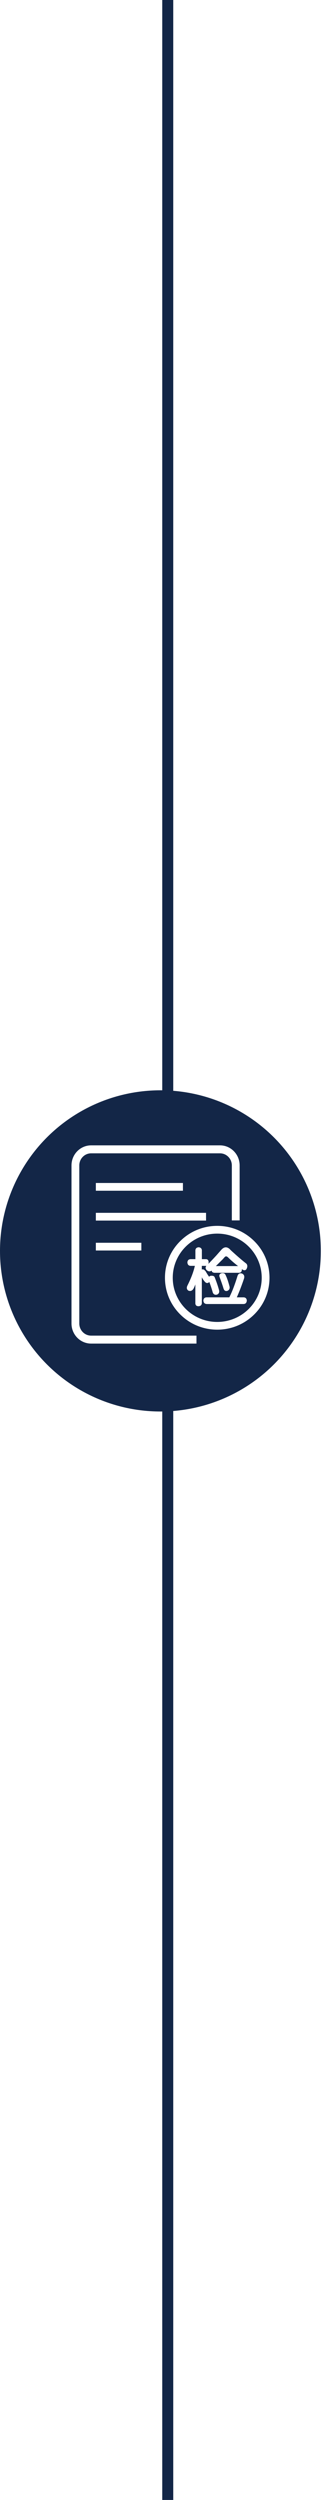 <svg xmlns="http://www.w3.org/2000/svg" xmlns:xlink="http://www.w3.org/1999/xlink" width="60px" height="454px" viewBox="0 0 60 454"><title>编组 22</title><defs><filter x="0.0%" y="0.0%" width="100.0%" height="100.0%" filterUnits="objectBoundingBox" id="filter-1"><feGaussianBlur stdDeviation="0"></feGaussianBlur></filter></defs><g id="&#x9875;&#x9762;-1" stroke="none" stroke-width="1" fill="none" fill-rule="evenodd"><g id="&#x7F16;&#x7EC4;-22"><line x1="30.5" y1="5.9108881e-13" x2="30.5" y2="454" id="&#x8DEF;&#x5F84;-4&#x5907;&#x4EFD;-14" stroke="#132647" stroke-width="2"></line><g id="&#x7F16;&#x7EC4;&#x5907;&#x4EFD;-19" transform="translate(0, 198)"><circle id="&#x692D;&#x5706;&#x5F62;" fill="#132647" filter="url(#filter-1)" cx="29.167" cy="29.167" r="29.167"></circle><g id="&#x8D28;&#x68C0;&#x5355;" transform="translate(13, 10)" fill="#FFFFFF" fill-rule="nonzero"><path d="M1.418,32.361 L1.418,3.639 C1.418,2.429 2.382,1.448 3.566,1.448 L27.004,1.448 C28.187,1.448 29.152,2.433 29.152,3.639 L29.152,13.63 L30.57,13.63 L30.57,3.639 C30.57,1.635 28.971,0 27.004,0 L3.566,0 C1.599,0 0,1.635 0,3.639 L0,32.361 C0,34.369 1.599,36 3.566,36 L22.722,36 L22.722,34.555 L3.566,34.555 C2.382,34.555 1.418,33.571 1.418,32.361 Z" id="&#x8DEF;&#x5F84;"></path><path d="M4.427,6.834 L20.258,6.834 L20.258,8.241 L4.427,8.241 L4.427,6.834 Z M4.427,12.255 L24.462,12.255 L24.462,13.662 L4.427,13.662 L4.427,12.255 Z M4.427,17.691 L12.701,17.691 L12.701,19.097 L4.427,19.097 L4.427,17.691 Z M26.497,14.621 C23.959,14.621 21.57,15.602 19.776,17.381 C17.982,19.16 16.993,21.53 16.993,24.047 C16.993,26.564 17.982,28.934 19.776,30.712 C21.57,32.491 23.959,33.472 26.497,33.472 C29.035,33.472 31.424,32.491 33.217,30.712 C35.011,28.934 36,26.564 36,24.047 C36,21.53 35.011,19.16 33.217,17.381 C31.42,15.602 29.035,14.621 26.497,14.621 L26.497,14.621 Z M26.497,32.07 C22.037,32.07 18.408,28.47 18.408,24.047 C18.408,19.624 22.037,16.028 26.497,16.028 C30.956,16.028 34.586,19.628 34.586,24.05 C34.586,28.473 30.956,32.07 26.497,32.07 L26.497,32.07 Z" id="&#x5F62;&#x72B6;"></path><path d="M28.333,26.43 C28.666,26.279 28.801,26.026 28.74,25.664 C28.499,24.732 28.255,24.029 28.014,23.548 C27.893,23.249 27.635,23.143 27.241,23.231 C26.908,23.351 26.801,23.576 26.922,23.906 C27.223,24.715 27.468,25.421 27.649,26.023 C27.773,26.385 28,26.522 28.333,26.43 L28.333,26.43 Z" id="&#x8DEF;&#x5F84;"></path><path d="M29.059,19.139 L28.698,18.78 C28.212,18.39 27.744,18.436 27.291,18.914 C27.05,19.185 26.731,19.543 26.337,19.993 C25.703,20.682 25.217,21.196 24.884,21.523 C24.944,21.343 24.944,21.146 24.884,20.939 C24.792,20.76 24.657,20.668 24.476,20.668 L23.703,20.668 L23.703,19.048 C23.672,18.717 23.477,18.538 23.115,18.506 C22.753,18.538 22.555,18.717 22.527,19.048 L22.527,20.668 L21.616,20.668 C21.282,20.7 21.102,20.893 21.07,21.252 C21.098,21.642 21.282,21.853 21.616,21.881 L22.431,21.881 C22.19,22.961 21.736,24.163 21.07,25.481 C20.889,25.871 20.949,26.17 21.25,26.381 C21.612,26.532 21.917,26.427 22.158,26.065 C22.25,25.914 22.371,25.646 22.519,25.256 L22.519,28.723 C22.548,29.053 22.746,29.218 23.108,29.218 C23.469,29.187 23.668,29.007 23.696,28.677 L23.696,23.955 C23.877,24.314 24.09,24.616 24.331,24.855 C24.572,25.066 24.813,25.052 25.058,24.81 C25.299,25.439 25.511,26.086 25.692,26.747 C25.844,27.077 26.1,27.197 26.465,27.105 C26.798,26.954 26.918,26.687 26.826,26.297 C26.614,25.516 26.341,24.722 26.011,23.91 C25.919,23.759 25.77,23.685 25.557,23.685 C25.316,23.657 25.132,23.716 25.011,23.864 C24.951,23.773 24.859,23.639 24.738,23.46 C24.586,23.221 24.48,23.041 24.419,22.918 C24.147,22.56 23.905,22.44 23.693,22.56 L23.693,21.885 L24.522,21.885 C24.31,22.155 24.341,22.426 24.614,22.693 C24.916,22.932 25.203,22.95 25.476,22.739 C25.504,22.978 25.671,23.115 25.976,23.143 L30.47,23.143 C30.832,23.115 30.998,22.89 30.97,22.468 C31.303,22.739 31.576,22.753 31.785,22.514 C32.026,22.096 32.026,21.748 31.785,21.477 C31.119,20.967 30.212,20.187 29.059,19.139 L29.059,19.139 Z M26.245,21.927 L27.518,20.665 C27.698,20.454 27.805,20.334 27.837,20.306 C28.017,20.095 28.23,20.113 28.471,20.352 C28.985,20.862 29.591,21.389 30.286,21.927 L26.245,21.927 L26.245,21.927 Z" id="&#x5F62;&#x72B6;"></path><path d="M31.328,27.601 L30.056,27.601 C30.509,26.582 30.949,25.439 31.371,24.18 C31.491,23.762 31.371,23.46 31.009,23.28 C30.616,23.161 30.343,23.295 30.194,23.685 C29.708,25.277 29.208,26.582 28.694,27.601 L24.522,27.601 C24.189,27.633 24.008,27.826 23.976,28.185 C24.005,28.575 24.203,28.786 24.565,28.814 L31.328,28.814 C31.661,28.782 31.842,28.575 31.874,28.185 C31.846,27.826 31.661,27.633 31.328,27.601 Z" id="&#x8DEF;&#x5F84;"></path></g></g></g></g></svg>